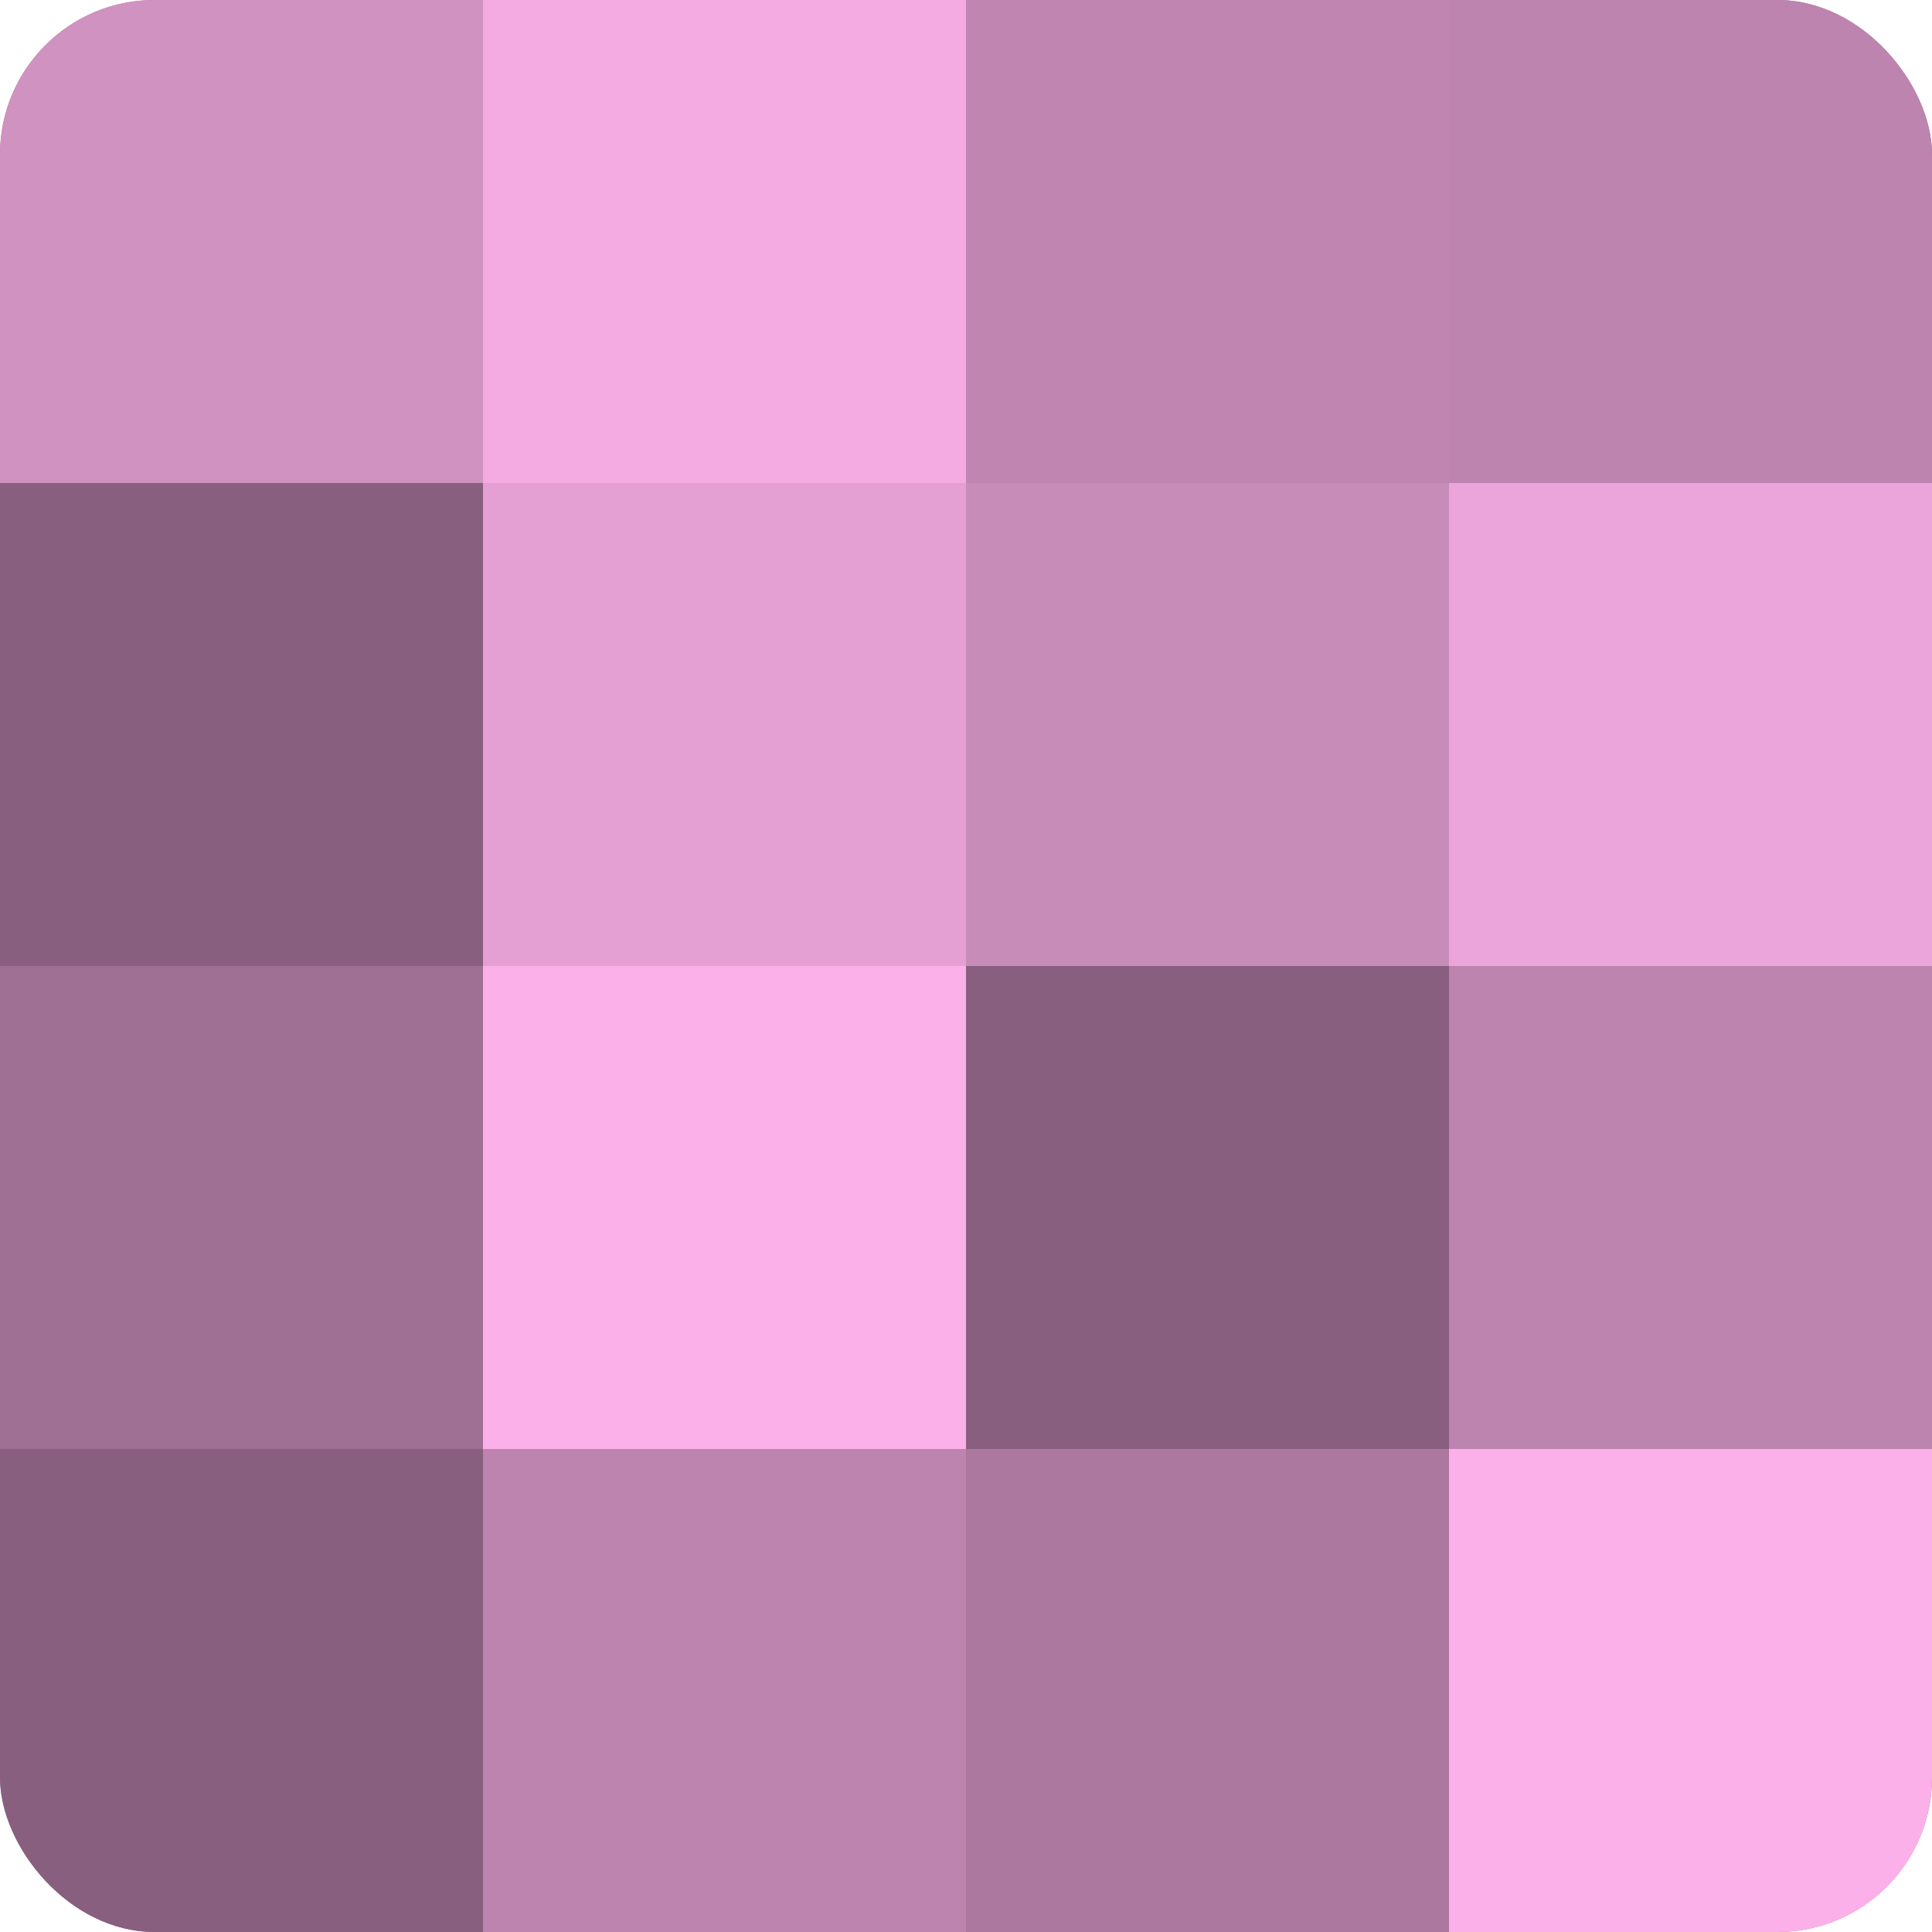 <?xml version="1.0" encoding="UTF-8"?>
<svg xmlns="http://www.w3.org/2000/svg" width="60" height="60" viewBox="0 0 100 100" preserveAspectRatio="xMidYMid meet"><defs><clipPath id="c" width="100" height="100"><rect width="100" height="100" rx="8" ry="8"/></clipPath></defs><g clip-path="url(#c)"><rect width="100" height="100" fill="#a07094"/><rect width="25" height="25" fill="#d092c0"/><rect y="25" width="25" height="25" fill="#885f7e"/><rect y="50" width="25" height="25" fill="#a07094"/><rect y="75" width="25" height="25" fill="#885f7e"/><rect x="25" width="25" height="25" fill="#f4abe1"/><rect x="25" y="25" width="25" height="25" fill="#e49fd3"/><rect x="25" y="50" width="25" height="25" fill="#fcb0e9"/><rect x="25" y="75" width="25" height="25" fill="#bc84ae"/><rect x="50" width="25" height="25" fill="#c086b1"/><rect x="50" y="25" width="25" height="25" fill="#c88cb9"/><rect x="50" y="50" width="25" height="25" fill="#885f7e"/><rect x="50" y="75" width="25" height="25" fill="#ac789f"/><rect x="75" width="25" height="25" fill="#bc84ae"/><rect x="75" y="25" width="25" height="25" fill="#eca5da"/><rect x="75" y="50" width="25" height="25" fill="#bc84ae"/><rect x="75" y="75" width="25" height="25" fill="#fcb0e9"/></g></svg>
